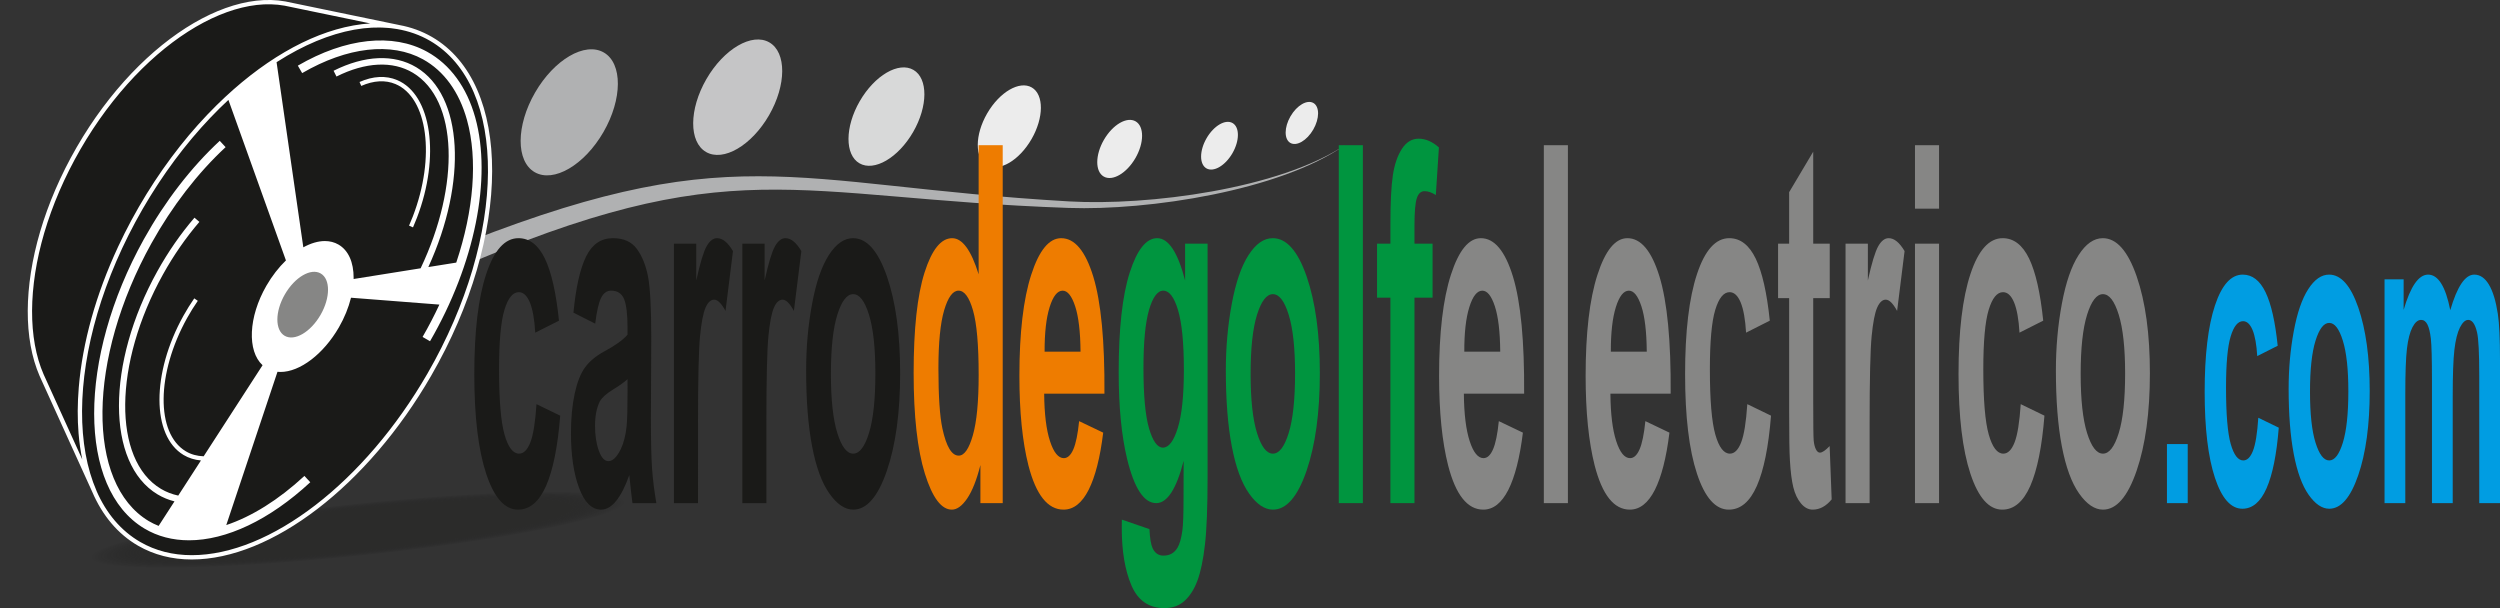 <svg xmlns="http://www.w3.org/2000/svg" xmlns:xlink="http://www.w3.org/1999/xlink" id="Capa_1" x="0px" y="0px" width="370px" height="90px" viewBox="0 0 370 90" xml:space="preserve"><rect x="0" y="0" width="370" height="90" fill="#333333" stroke="none"/><g>	<g>		<path fill-rule="evenodd" clip-rule="evenodd" fill="#B0B1B2" d="M65.521,37.281c42.85-17.47,50.91-9.889,92.711-7.472    c11.689,0.676,31.154-1.85,40.834-8.343c-9.596,6.763-29.121,9.721-40.911,9.307c-41.275-1.452-49.529-8.829-91.314,9.337    c-0.803,0.355-1.749,0.008-2.114-0.773C64.363,38.556,64.718,37.635,65.521,37.281"></path>		<path fill-rule="evenodd" clip-rule="evenodd" fill="#B0B1B2" d="M89.363,7.768c-2.795-1.614-7.351,1.044-10.175,5.935    c-2.824,4.891-2.847,10.166-0.053,11.78c2.795,1.614,7.351-1.044,10.175-5.935C92.134,14.656,92.158,9.381,89.363,7.768"></path>		<path fill-rule="evenodd" clip-rule="evenodd" fill="#C5C5C6" d="M113.863,6.275c-2.559-1.478-6.732,0.956-9.318,5.435    c-2.586,4.479-2.607,9.31-0.048,10.787c2.559,1.478,6.732-0.956,9.318-5.435C116.401,12.583,116.422,7.752,113.863,6.275"></path>		<path fill-rule="evenodd" clip-rule="evenodd" fill="#D8D9D9" d="M135.186,10.343c-2.182-1.26-5.738,0.815-7.943,4.633    c-2.204,3.818-2.223,7.935-0.041,9.195c2.182,1.26,5.738-0.815,7.943-4.633C137.349,15.721,137.367,11.603,135.186,10.343"></path>		<path fill-rule="evenodd" clip-rule="evenodd" fill="#ECECEC" d="M152.7,12.943c-1.815-1.047-4.773,0.678-6.606,3.853    c-1.833,3.175-1.848,6.6-0.034,7.647c1.815,1.048,4.773-0.678,6.606-3.853C154.499,17.415,154.514,13.99,152.7,12.943"></path>		<path fill-rule="evenodd" clip-rule="evenodd" fill="#ECECEC" d="M168.07,17.96c-1.289-0.744-3.39,0.482-4.692,2.737    c-1.302,2.256-1.313,4.688-0.024,5.432c1.289,0.744,3.39-0.481,4.692-2.737C169.348,21.137,169.359,18.704,168.07,17.96"></path>		<path fill-rule="evenodd" clip-rule="evenodd" fill="#ECECEC" d="M182.422,18.212c-1.058-0.611-2.783,0.395-3.851,2.247    c-1.069,1.851-1.078,3.848-0.02,4.459c1.058,0.611,2.783-0.395,3.852-2.246C183.471,20.819,183.48,18.823,182.422,18.212"></path>		<path fill-rule="evenodd" clip-rule="evenodd" fill="#ECECEC" d="M194.383,15.242c-0.932-0.538-2.452,0.348-3.394,1.98    c-0.942,1.631-0.95,3.391-0.018,3.929c0.932,0.538,2.452-0.348,3.394-1.98C195.307,17.54,195.315,15.78,194.383,15.242"></path>	</g>	<g>					<radialGradient id="SVGID_1_" cx="83.18" cy="259.096" r="28.349" gradientTransform="matrix(1.397 -0.146 0.014 0.136 -66.881 55.308)" gradientUnits="userSpaceOnUse">			<stop offset="0" style="stop-color:#1D1D1B"></stop>			<stop offset="0.8" style="stop-color:#1D1D1B"></stop>			<stop offset="1" style="stop-color:#000000;stop-opacity:0"></stop>		</radialGradient>		<path opacity="0.35" fill-rule="evenodd" clip-rule="evenodd" fill="url(#SVGID_1_)" d="M108.725,72.583    c0.453,4.321-24.122,10.44-54.889,13.666c-30.768,3.226-56.077,2.339-56.53-1.983S21.427,73.827,52.194,70.6    C82.962,67.374,108.271,68.262,108.725,72.583z"></path>		<path fill-rule="evenodd" clip-rule="evenodd" fill="#1A1A18" d="M63.762,5.74C61.55,4.463,59.02,4.014,59.02,4.014L42.183,0.527    l-1.019-0.143L40.12,0.319l-1.065,0.012L37.97,0.418L36.867,0.58l-1.118,0.235l-1.131,0.307L33.476,1.5l-1.151,0.447l-1.158,0.515    l-1.163,0.582l-1.165,0.648l-1.165,0.712L26.51,5.178l-1.16,0.837l-1.153,0.897l-1.145,0.957l-1.134,1.014l-1.122,1.072    l-1.107,1.127l-1.09,1.181l-1.071,1.234l-1.049,1.286l-1.026,1.336l-1,1.386l-0.973,1.433l-0.943,1.48l-0.91,1.526l-0.866,1.551    l-0.81,1.556l-0.755,1.559l-0.7,1.559l-0.644,1.557l-0.589,1.552l-0.534,1.544l-0.478,1.534l-0.423,1.522l-0.367,1.507    l-0.312,1.49l-0.256,1.47l-0.201,1.448l-0.145,1.422l-0.089,1.395l-0.034,1.365l0.022,1.333l0.077,1.298l0.133,1.26l0.188,1.221    l0.244,1.178l0.3,1.133l0.356,1.086l0.411,1.036l7.83,17.235l-0.325-0.818c1.452,3.75,3.76,6.718,6.941,8.555    c11.794,6.809,31.021-4.406,42.937-25.046C75.456,34.808,75.555,12.549,63.762,5.74z"></path>		<g>			<path fill-rule="evenodd" clip-rule="evenodd" fill="#FFFFFF" d="M63.921,5.463c-1.485-0.857-3.104-1.444-4.838-1.759l0-0.002     l-16.857-3.49l-1.044-0.146L40.117,0l-1.087,0.013l-1.105,0.09l-1.122,0.165l-1.136,0.239l-1.148,0.312L33.36,1.203l-1.166,0.452     l-1.172,0.522l-1.175,0.588l-1.176,0.654l-1.176,0.719L26.323,4.92l-1.169,0.843l-1.162,0.904l-1.153,0.964l-1.142,1.022     l-1.129,1.078l-1.114,1.134l-1.096,1.189l-1.077,1.241l-1.055,1.294l-1.032,1.343l-1.006,1.393l-0.977,1.441l-0.947,1.488     l-0.915,1.533l-0.871,1.56l-0.814,1.564L8.904,26.48L8.2,28.048l-0.648,1.565l-0.592,1.561l-0.537,1.554l-0.481,1.544     l-0.425,1.532l-0.369,1.517l-0.314,1.501l-0.257,1.481l-0.202,1.459L4.23,43.195l-0.09,1.408l-0.034,1.378l0.022,1.346     l0.078,1.313l0.135,1.275l0.191,1.237l0.248,1.195l0.305,1.151l0.362,1.104l0.417,1.05l7.78,17.127     c1.515,3.534,3.803,6.261,6.797,7.99c2.338,1.35,5.008,2.034,7.936,2.034c0,0,0,0,0.001,0c11.803,0,26.045-10.93,35.436-27.197     C75.804,34.845,75.85,12.351,63.921,5.463z M6.454,55.403l-0.405-1.017l-0.35-1.068l-0.296-1.116l-0.241-1.162l-0.186-1.206     l-0.132-1.246l-0.076-1.284l-0.022-1.32l0.033-1.353l0.089-1.383l0.144-1.411L5.208,40.4l0.253-1.459l0.309-1.48l0.364-1.497     l0.419-1.512l0.475-1.525l0.53-1.535l0.585-1.543l0.64-1.548l0.696-1.551l0.751-1.551l0.806-1.548l0.862-1.544l0.905-1.518     l0.938-1.473l0.967-1.426l0.995-1.378l1.02-1.328l1.043-1.279l1.065-1.227l1.083-1.174l1.1-1.12l1.114-1.064l1.126-1.008     l1.136-0.95l1.144-0.89l1.15-0.83l1.153-0.768l1.154-0.705l1.153-0.641l1.149-0.576l1.144-0.509l1.136-0.441l1.126-0.373     l1.113-0.303l1.098-0.232l1.083-0.16l1.063-0.087L40.1,0.638L41.119,0.7l0.999,0.14l12.683,2.627     c-0.813,0.049-1.637,0.151-2.468,0.298l-0.024,0.004l-0.049,0.01c-6.611,1.187-13.712,5.399-20.157,11.753l-0.045,0.043     l-0.031,0.032c-0.912,0.902-1.811,1.845-2.694,2.831l-0.034,0.037l-0.131,0.15c-0.35,0.393-0.696,0.793-1.041,1.199l-0.174,0.2     l-0.235,0.289c-0.277,0.333-0.551,0.669-0.824,1.01l-0.258,0.317l-0.148,0.193c-0.297,0.378-0.591,0.762-0.883,1.15l-0.257,0.335     l-0.05,0.07c-0.373,0.502-0.74,1.012-1.103,1.528l-0.103,0.142l-0.273,0.402c-0.255,0.369-0.508,0.74-0.757,1.117l-0.19,0.28     l-0.203,0.319c-0.25,0.385-0.497,0.773-0.742,1.165l-0.238,0.374l-0.105,0.177c-0.345,0.563-0.686,1.131-1.019,1.708l-0.018,0.03     l-0.208,0.372c-0.292,0.513-0.582,1.026-0.861,1.542l-0.019,0.033l-0.26,0.499c-0.253,0.478-0.506,0.956-0.747,1.436l-0.01,0.019     l-0.102,0.211c-0.288,0.578-0.57,1.156-0.841,1.736l-0.005,0.009l-0.036,0.08c-3.256,6.993-5.253,14.131-5.799,20.782     l-0.001,0.006l-0.01,0.153c-0.042,0.531-0.078,1.059-0.101,1.583l-0.001,0.02l-0.035,1.411c-0.001,0.1-0.007,0.202-0.008,0.301     c0,0.001,0,0.003,0,0.004l0,0.003l0.028,1.679l0.001,0.018c0.02,0.519,0.052,1.028,0.092,1.531l0.005,0.088l0,0.003     c0.11,1.347,0.297,2.63,0.549,3.855L6.454,55.403z M63.264,55.287C53.982,71.364,39.963,82.166,28.38,82.165     c-2.815,0-5.377-0.656-7.617-1.949c-2.84-1.64-5.025-4.223-6.485-7.576l0.005-0.002l-0.507-1.276l-0.439-1.339l-0.371-1.4     l-0.302-1.456l-0.234-1.511l-0.164-1.561l-0.096-1.601c-0.02-0.546-0.03-1.1-0.028-1.663l0.005-0.213     c0.005-0.499,0.016-1.001,0.038-1.507l0.077-1.205c0.012-0.174,0.02-0.346,0.034-0.521l0.178-1.744l0.249-1.799l0.318-1.827     l0.387-1.852l0.456-1.874l0.525-1.893l0.595-1.909l0.664-1.921l0.733-1.931l0.801-1.937l0.808-1.802     c0.024-0.052,0.047-0.105,0.071-0.157l0.812-1.676c0.045-0.09,0.086-0.18,0.131-0.269l0.789-1.517     c0.075-0.141,0.145-0.283,0.221-0.423l0.901-1.615c0.056-0.098,0.108-0.197,0.165-0.295c0.005-0.009,0.011-0.018,0.016-0.028     l1.002-1.68c0.117-0.192,0.237-0.381,0.356-0.571l0.731-1.148c0.124-0.19,0.248-0.381,0.373-0.569l0.827-1.219     c0.093-0.134,0.185-0.271,0.278-0.404l1.147-1.59c0.048-0.065,0.098-0.128,0.146-0.193l1.068-1.391     c0.075-0.095,0.151-0.189,0.226-0.284l1.083-1.328c0.047-0.056,0.094-0.113,0.141-0.169l1.277-1.472l1.356-1.469l1.376-1.402     l1.3-1.242l8.513,23.756c-1.062,1.028-2.052,2.291-2.882,3.728c-2.688,4.656-2.87,9.681-0.577,11.782l-8.718,13.48     c-0.968-0.035-1.863-0.272-2.642-0.74c-4.455-2.671-4.364-11.526,0.201-19.739c0.483-0.869,1.013-1.72,1.574-2.531l-0.525-0.363     c-0.573,0.827-1.113,1.696-1.607,2.583c-4.732,8.511-4.719,17.751,0.028,20.597c0.772,0.462,1.64,0.725,2.571,0.809l-3.362,5.199     c-0.916-0.199-1.777-0.526-2.563-0.997c-7.17-4.299-7.03-18.54,0.311-31.745c1.565-2.815,3.376-5.427,5.382-7.764l-0.726-0.624     c-2.049,2.386-3.897,5.051-5.493,7.923c-7.59,13.652-7.575,28.47,0.033,33.031c0.776,0.465,1.614,0.807,2.501,1.033l-2.347,3.629     c-0.505-0.206-0.999-0.435-1.47-0.717c-9.282-5.565-9.098-24.007,0.409-41.11c3.044-5.475,6.839-10.395,10.975-14.228     l-0.868-0.936c-4.233,3.924-8.113,8.953-11.222,14.544c-9.839,17.698-9.817,36.909,0.05,42.825     c1.964,1.178,4.206,1.753,6.621,1.753c5.498,0,11.892-2.978,17.949-8.592l-0.867-0.936c-3.854,3.571-7.822,6.019-11.566,7.275     l7.58-22.686c0.145,0.014,0.29,0.026,0.441,0.026c0,0,0,0,0,0c2.893,0,6.367-2.65,8.644-6.594     c0.83-1.437,1.434-2.934,1.796-4.393l13.082,1.017c-0.752,1.608-1.577,3.208-2.49,4.784l1.104,0.639     c6.622-11.434,9.188-24.116,6.694-33.096c-1.248-4.494-3.712-7.865-7.127-9.749C58.129,4.853,51.153,5.602,44.08,9.716     l0.641,1.103c6.677-3.883,13.195-4.625,17.877-2.042c3.108,1.715,5.36,4.818,6.514,8.973c1.628,5.864,0.993,13.399-1.586,21.114     l-4.132,0.66c5.779-12.609,5.185-25.39-1.782-29.568c-3.29-1.972-7.638-1.79-12.241,0.515l0.428,0.856     c4.3-2.153,8.319-2.348,11.32-0.55c6.662,3.995,7.009,16.574,1.135,28.929l-9.921,1.586c0.001-0.047,0.006-0.095,0.006-0.142     c0.01-2.354-0.788-4.115-2.249-4.958c-0.594-0.343-1.27-0.517-2.01-0.517c-1.016,0-2.105,0.333-3.187,0.929L40.933,9.209     l0.116-0.077l1.446-0.884l1.444-0.803l1.44-0.721l1.433-0.638l1.424-0.553l1.411-0.467l1.396-0.38l1.378-0.29l1.358-0.2     l1.244-0.101c0.121-0.006,0.241-0.007,0.362-0.01l0.853-0.01c0.14,0.002,0.279,0.007,0.417,0.012l0.781,0.048     c0.139,0.012,0.279,0.023,0.416,0.038l0.921,0.129c1.735,0.294,3.353,0.863,4.828,1.714     C75.226,12.727,75.075,34.83,63.264,55.287z"></path>			<path fill-rule="evenodd" clip-rule="evenodd" fill="#FFFFFF" d="M58.529,12.439c4.787,2.017,5.944,10.797,2.58,19.571     c-0.179,0.466-0.37,0.929-0.57,1.384l0.584,0.257c0.204-0.464,0.399-0.937,0.581-1.412C65.19,23.146,63.877,14,58.777,11.851     c-1.656-0.699-3.581-0.6-5.568,0.283l0.259,0.583C55.291,11.908,57.04,11.812,58.529,12.439z"></path>		</g>					<ellipse transform="matrix(-0.5 0.866 -0.866 -0.5 106.244 28.835)" fill-rule="evenodd" clip-rule="evenodd" fill="#868685" cx="44.798" cy="45.087" rx="5.328" ry="3.045"></ellipse>	</g>	<g>		<path fill="#1A1A18" d="M122.975,55.337c0,3.81,0.316,6.733,0.949,8.755c0.637,2.035,1.417,3.046,2.349,3.046    c0.928,0,1.708-1.011,2.336-3.046c0.629-2.022,0.945-4.969,0.945-8.829c0-3.761-0.316-6.659-0.945-8.681    c-0.628-2.035-1.408-3.046-2.336-3.046c-0.932,0-1.712,1.011-2.349,3.046C123.292,48.604,122.975,51.527,122.975,55.337     M119.309,54.795c0-3.379,0.29-6.646,0.876-9.803c0.585-3.169,1.413-5.574,2.483-7.238c1.071-1.665,2.262-2.503,3.584-2.503    c2.041,0,3.71,1.887,5.015,5.66c1.305,3.786,1.955,8.545,1.955,14.316c0,5.82-0.659,10.642-1.972,14.465    c-1.317,3.823-2.973,5.734-4.971,5.734c-1.235,0-2.414-0.802-3.536-2.392c-1.118-1.591-1.972-3.921-2.557-7.004    C119.599,62.958,119.309,59.209,119.309,54.795z M113.427,74.463h-3.563V36.063h3.302v5.45c0.568-2.577,1.079-4.267,1.534-5.068    c0.455-0.802,0.971-1.196,1.547-1.196c0.815,0,1.599,0.641,2.353,1.911l-1.105,8.854c-0.602-1.11-1.162-1.665-1.677-1.665    c-0.503,0-0.928,0.395-1.274,1.172c-0.347,0.789-0.62,2.195-0.819,4.242c-0.199,2.047-0.299,6.338-0.299,12.861V74.463z     M103.307,74.463h-3.563V36.063h3.303v5.45c0.568-2.577,1.079-4.267,1.534-5.068c0.455-0.802,0.971-1.196,1.547-1.196    c0.815,0,1.599,0.641,2.353,1.911l-1.105,8.854c-0.603-1.11-1.162-1.665-1.677-1.665c-0.503,0-0.928,0.395-1.274,1.172    c-0.347,0.789-0.62,2.195-0.819,4.242c-0.199,2.047-0.299,6.338-0.299,12.861V74.463z M92.875,56.114    c-0.455,0.432-1.179,0.949-2.171,1.554c-0.988,0.604-1.638,1.196-1.942,1.763c-0.464,0.95-0.698,2.133-0.698,3.576    c0,1.43,0.186,2.651,0.559,3.687c0.373,1.036,0.845,1.554,1.422,1.554c0.641,0,1.257-0.604,1.842-1.8    c0.429-0.925,0.715-2.035,0.85-3.366c0.091-0.863,0.139-2.515,0.139-4.945V56.114z M88.091,47.901l-3.224-1.628    c0.364-3.749,0.992-6.523,1.881-8.323c0.888-1.8,2.21-2.701,3.961-2.701c1.59,0,2.778,0.53,3.558,1.603    c0.776,1.073,1.326,2.429,1.643,4.082c0.316,1.652,0.477,4.673,0.477,9.088L96.334,61.86c0,3.366,0.056,5.857,0.169,7.46    c0.113,1.603,0.325,3.317,0.637,5.142h-3.536c-0.091-0.666-0.208-1.652-0.342-2.96c-0.056-0.604-0.1-0.999-0.126-1.184    c-0.607,1.702-1.257,2.972-1.95,3.823c-0.693,0.851-1.43,1.283-2.215,1.283c-1.382,0-2.475-1.073-3.272-3.218    c-0.797-2.133-1.196-4.846-1.196-8.126c0-2.158,0.182-4.094,0.546-5.796c0.364-1.689,0.871-2.996,1.53-3.897    c0.654-0.9,1.599-1.689,2.834-2.368c1.664-0.888,2.822-1.726,3.463-2.491v-1.023c0-1.973-0.169-3.379-0.507-4.23    c-0.342-0.839-0.984-1.258-1.924-1.258c-0.637,0-1.131,0.358-1.487,1.085C88.598,44.819,88.312,46.089,88.091,47.901z     M82.729,47.457l-3.511,1.776c-0.117-1.985-0.386-3.477-0.806-4.488c-0.42-0.999-0.962-1.504-1.629-1.504    c-0.888,0-1.599,0.875-2.128,2.626c-0.529,1.751-0.793,4.674-0.793,8.78c0,4.562,0.269,7.781,0.806,9.668    c0.537,1.887,1.257,2.824,2.158,2.824c0.676,0,1.231-0.555,1.66-1.652c0.434-1.097,0.737-2.984,0.915-5.672l3.511,1.702    c-0.364,4.587-1.062,8.052-2.093,10.395c-1.032,2.343-2.414,3.514-4.152,3.514c-1.968,0-3.541-1.776-4.711-5.315    c-1.175-3.551-1.76-8.459-1.76-14.736c0-6.351,0.589-11.283,1.764-14.822c1.174-3.539,2.765-5.302,4.772-5.302    c1.638,0,2.943,1.011,3.914,3.021C81.611,40.281,82.305,43.339,82.729,47.457z"></path>		<path fill="#EE7C00" d="M159.919,52.045c-0.026-2.947-0.29-5.191-0.797-6.72c-0.507-1.541-1.123-2.306-1.851-2.306    c-0.776,0-1.417,0.814-1.924,2.429c-0.507,1.615-0.754,3.823-0.745,6.597H159.919z M159.711,62.329l3.563,1.702    c-0.455,3.712-1.179,6.535-2.163,8.484c-0.988,1.936-2.223,2.91-3.701,2.91c-2.345,0-4.083-2.183-5.205-6.548    c-0.888-3.502-1.335-7.917-1.335-13.256c0-6.363,0.585-11.357,1.751-14.958c1.166-3.613,2.644-5.413,4.43-5.413    c2.002,0,3.584,1.887,4.746,5.66c1.157,3.773,1.712,9.557,1.66,17.35h-8.92c0.026,3.009,0.312,5.352,0.863,7.029    c0.546,1.677,1.231,2.516,2.046,2.516c0.559,0,1.027-0.432,1.404-1.295C159.229,65.646,159.516,64.253,159.711,62.329z     M138.886,54.523c0,4.106,0.199,7.078,0.594,8.915c0.576,2.664,1.378,3.995,2.41,3.995c0.819,0,1.517-0.999,2.089-2.997    c0.576-1.998,0.863-4.969,0.863-8.94c0-4.427-0.277-7.608-0.837-9.557c-0.559-1.948-1.27-2.923-2.141-2.923    c-0.845,0-1.552,0.962-2.124,2.886C139.171,47.827,138.886,50.701,138.886,54.523z M148.403,74.463H145.1v-5.635    c-0.55,2.195-1.205,3.835-1.955,4.945c-0.75,1.098-1.508,1.652-2.271,1.652c-1.556,0-2.886-1.776-3.996-5.339    c-1.105-3.564-1.66-8.521-1.66-14.896c0-6.511,0.537-11.468,1.616-14.859c1.079-3.391,2.44-5.08,4.087-5.08    c1.508,0,2.817,1.788,3.918,5.352V21.488h3.563V74.463z"></path>		<path fill="#00953F" d="M203.805,36.063h1.976v-2.898c0-3.231,0.121-5.648,0.364-7.238c0.243-1.603,0.689-2.898,1.339-3.897    c0.654-0.999,1.478-1.505,2.475-1.505c1.019,0,2.02,0.432,2.999,1.295l-0.455,7.053c-0.581-0.382-1.14-0.58-1.677-0.58    c-0.529,0-0.906,0.345-1.136,1.036c-0.23,0.691-0.347,2.022-0.347,3.995v2.738h2.678v7.991h-2.678v30.409h-3.563V44.054h-1.976    V36.063z M198.141,74.463V21.488h3.563v52.975H198.141z M185.091,55.337c0,3.81,0.317,6.733,0.949,8.755    c0.637,2.035,1.417,3.046,2.349,3.046c0.928,0,1.708-1.011,2.336-3.046c0.629-2.022,0.945-4.969,0.945-8.829    c0-3.761-0.316-6.659-0.945-8.681c-0.628-2.035-1.408-3.046-2.336-3.046c-0.932,0-1.712,1.011-2.349,3.046    C185.407,48.604,185.091,51.527,185.091,55.337z M181.424,54.795c0-3.379,0.29-6.646,0.875-9.803    c0.585-3.169,1.413-5.574,2.483-7.238c1.071-1.665,2.262-2.503,3.584-2.503c2.041,0,3.71,1.887,5.015,5.66    c1.305,3.786,1.955,8.545,1.955,14.316c0,5.82-0.659,10.642-1.972,14.465c-1.318,3.823-2.973,5.734-4.971,5.734    c-1.235,0-2.414-0.802-3.536-2.392c-1.118-1.591-1.972-3.921-2.557-7.004C181.715,62.958,181.424,59.209,181.424,54.795z     M169.232,54.486c0,4.069,0.278,7.041,0.828,8.928c0.555,1.887,1.24,2.836,2.05,2.836c0.867,0,1.604-0.974,2.202-2.91    c0.602-1.936,0.901-4.797,0.901-8.595c0-3.971-0.286-6.918-0.863-8.841c-0.572-1.924-1.3-2.886-2.18-2.886    c-0.854,0-1.556,0.95-2.111,2.836C169.51,47.741,169.232,50.614,169.232,54.486z M166.034,76.904l4.083,1.406    c0.069,1.369,0.225,2.306,0.468,2.824c0.342,0.728,0.875,1.098,1.604,1.098c0.932,0,1.63-0.395,2.098-1.196    c0.312-0.53,0.55-1.381,0.711-2.565c0.108-0.839,0.165-2.405,0.165-4.661l0.017-5.611c-1.075,4.18-2.427,6.264-4.057,6.264    c-1.811,0-3.251-2.183-4.308-6.535c-0.832-3.44-1.248-7.732-1.248-12.849c0-6.437,0.546-11.345,1.634-14.736    c1.088-3.391,2.444-5.093,4.065-5.093c1.669,0,3.047,2.084,4.13,6.252v-5.438h3.328v34.429c0,4.526-0.13,7.917-0.394,10.148    c-0.26,2.244-0.629,3.995-1.105,5.278c-0.472,1.27-1.105,2.281-1.898,2.996c-0.793,0.728-1.794,1.085-3.003,1.085    c-2.288,0-3.909-1.122-4.867-3.354c-0.958-2.244-1.435-5.068-1.435-8.508C166.021,77.804,166.025,77.385,166.034,76.904z"></path>		<path fill="#868685" d="M307.939,55.337c0,3.81,0.316,6.733,0.949,8.755c0.637,2.035,1.417,3.046,2.349,3.046    c0.928,0,1.708-1.011,2.336-3.046c0.629-2.022,0.945-4.969,0.945-8.829c0-3.761-0.316-6.659-0.945-8.681    c-0.628-2.035-1.408-3.046-2.336-3.046c-0.932,0-1.712,1.011-2.349,3.046C308.256,48.604,307.939,51.527,307.939,55.337     M304.273,54.795c0-3.379,0.29-6.646,0.875-9.803c0.585-3.169,1.413-5.574,2.483-7.238c1.07-1.665,2.262-2.503,3.584-2.503    c2.041,0,3.71,1.887,5.015,5.66c1.305,3.786,1.954,8.545,1.954,14.316c0,5.82-0.659,10.642-1.972,14.465    c-1.317,3.823-2.973,5.734-4.971,5.734c-1.235,0-2.414-0.802-3.536-2.392c-1.118-1.591-1.972-3.921-2.557-7.004    C304.563,62.958,304.273,59.209,304.273,54.795z M302.396,47.457l-3.51,1.776c-0.117-1.985-0.386-3.477-0.806-4.488    c-0.42-0.999-0.962-1.504-1.63-1.504c-0.888,0-1.599,0.875-2.128,2.626c-0.529,1.751-0.793,4.674-0.793,8.78    c0,4.562,0.269,7.781,0.806,9.668c0.537,1.887,1.257,2.824,2.158,2.824c0.676,0,1.231-0.555,1.66-1.652    c0.433-1.097,0.737-2.984,0.915-5.672l3.51,1.702c-0.364,4.587-1.062,8.052-2.093,10.395c-1.032,2.343-2.414,3.514-4.152,3.514    c-1.968,0-3.541-1.776-4.711-5.315c-1.174-3.551-1.76-8.459-1.76-14.736c0-6.351,0.589-11.283,1.764-14.822    c1.175-3.539,2.765-5.302,4.772-5.302c1.638,0,2.943,1.011,3.914,3.021C301.278,40.281,301.971,43.339,302.396,47.457z     M283.417,74.463V36.063h3.563v38.399H283.417z M283.417,30.884v-9.396h3.563v9.396H283.417z M276.704,74.463h-3.563V36.063h3.303    v5.45c0.568-2.577,1.079-4.267,1.534-5.068c0.455-0.802,0.971-1.196,1.547-1.196c0.815,0,1.599,0.641,2.353,1.911l-1.105,8.854    c-0.603-1.11-1.162-1.665-1.677-1.665c-0.503,0-0.928,0.395-1.274,1.172c-0.347,0.789-0.62,2.195-0.819,4.242    c-0.199,2.047-0.299,6.338-0.299,12.861V74.463z M270.801,36.063v8.065h-2.444v15.55c0,3.157,0.022,4.994,0.069,5.512    c0.048,0.518,0.152,0.949,0.321,1.295c0.165,0.333,0.364,0.506,0.602,0.506c0.334,0,0.811-0.321,1.439-0.974l0.299,7.892    c-0.828,1.011-1.764,1.517-2.813,1.517c-0.642,0-1.218-0.308-1.734-0.925c-0.516-0.617-0.893-1.418-1.131-2.392    c-0.243-0.986-0.407-2.306-0.503-3.983c-0.074-1.184-0.113-3.576-0.113-7.189V44.128h-1.638v-8.065h1.638v-7.621l3.563-5.993    v13.613H270.801z M261.929,47.457l-3.51,1.776c-0.117-1.985-0.386-3.477-0.806-4.488c-0.42-0.999-0.962-1.504-1.63-1.504    c-0.888,0-1.599,0.875-2.128,2.626c-0.529,1.751-0.793,4.674-0.793,8.78c0,4.562,0.269,7.781,0.806,9.668    c0.537,1.887,1.257,2.824,2.158,2.824c0.676,0,1.231-0.555,1.66-1.652c0.433-1.097,0.737-2.984,0.915-5.672l3.51,1.702    c-0.364,4.587-1.062,8.052-2.093,10.395c-1.031,2.343-2.414,3.514-4.152,3.514c-1.968,0-3.541-1.776-4.711-5.315    c-1.174-3.551-1.76-8.459-1.76-14.736c0-6.351,0.589-11.283,1.764-14.822c1.175-3.539,2.765-5.302,4.772-5.302    c1.638,0,2.943,1.011,3.914,3.021C260.811,40.281,261.504,43.339,261.929,47.457z M243.722,52.045    c-0.026-2.947-0.29-5.191-0.797-6.72c-0.507-1.541-1.122-2.306-1.851-2.306c-0.776,0-1.417,0.814-1.924,2.429    c-0.507,1.615-0.754,3.823-0.746,6.597H243.722z M243.514,62.329l3.563,1.702c-0.455,3.712-1.179,6.535-2.163,8.484    c-0.988,1.936-2.223,2.91-3.701,2.91c-2.345,0-4.083-2.183-5.205-6.548c-0.888-3.502-1.335-7.917-1.335-13.256    c0-6.363,0.585-11.357,1.751-14.958c1.166-3.613,2.644-5.413,4.429-5.413c2.002,0,3.584,1.887,4.746,5.66    c1.157,3.773,1.712,9.557,1.66,17.35h-8.919c0.026,3.009,0.312,5.352,0.862,7.029c0.546,1.677,1.231,2.516,2.046,2.516    c0.559,0,1.027-0.432,1.404-1.295C243.033,65.646,243.319,64.253,243.514,62.329z M228.487,74.463V21.488h3.563v52.975H228.487z     M222.034,52.045c-0.026-2.947-0.29-5.191-0.797-6.72c-0.507-1.541-1.123-2.306-1.851-2.306c-0.776,0-1.417,0.814-1.924,2.429    c-0.507,1.615-0.754,3.823-0.745,6.597H222.034z M221.826,62.329l3.563,1.702c-0.455,3.712-1.179,6.535-2.163,8.484    c-0.988,1.936-2.223,2.91-3.701,2.91c-2.345,0-4.083-2.183-5.205-6.548c-0.888-3.502-1.335-7.917-1.335-13.256    c0-6.363,0.585-11.357,1.751-14.958c1.166-3.613,2.644-5.413,4.429-5.413c2.002,0,3.584,1.887,4.746,5.66    c1.157,3.773,1.712,9.557,1.66,17.35h-8.919c0.026,3.009,0.312,5.352,0.862,7.029c0.546,1.677,1.231,2.516,2.046,2.516    c0.559,0,1.027-0.432,1.404-1.295C221.345,65.646,221.631,64.253,221.826,62.329z"></path>		<path fill="#009DE2" d="M352.911,41.346h2.826v4.52c1.013-3.478,2.22-5.222,3.622-5.222c0.744,0,1.391,0.436,1.936,1.308    c0.55,0.872,0.998,2.191,1.346,3.956c0.512-1.765,1.065-3.084,1.656-3.956c0.591-0.872,1.222-1.308,1.895-1.308    c0.852,0,1.574,0.489,2.168,1.478c0.591,0.989,1.032,2.435,1.323,4.35c0.213,1.404,0.318,3.69,0.318,6.849v21.142h-3.073V55.565    c0-3.286-0.105-5.402-0.318-6.349c-0.284-1.244-0.725-1.872-1.316-1.872c-0.43,0-0.837,0.372-1.219,1.117    c-0.377,0.755-0.654,1.851-0.822,3.286c-0.168,1.446-0.25,3.722-0.25,6.838v15.878h-3.073V56.341c0-3.212-0.056-5.296-0.164-6.221    c-0.109-0.936-0.277-1.638-0.508-2.095c-0.228-0.457-0.542-0.681-0.934-0.681c-0.475,0-0.901,0.362-1.278,1.085    c-0.381,0.734-0.65,1.776-0.815,3.148c-0.164,1.372-0.246,3.648-0.246,6.817v16.069h-3.073V41.346z M341.88,57.968    c0,3.286,0.273,5.807,0.819,7.551c0.549,1.755,1.222,2.627,2.026,2.627c0.8,0,1.473-0.872,2.015-2.627    c0.542-1.744,0.815-4.286,0.815-7.615c0-3.243-0.273-5.743-0.815-7.487c-0.542-1.755-1.215-2.627-2.015-2.627    c-0.804,0-1.476,0.872-2.026,2.627C342.153,52.161,341.88,54.682,341.88,57.968z M338.718,57.5c0-2.914,0.251-5.732,0.755-8.455    c0.504-2.733,1.218-4.807,2.142-6.243c0.923-1.436,1.951-2.159,3.091-2.159c1.76,0,3.199,1.627,4.325,4.882    c1.125,3.265,1.686,7.37,1.686,12.347c0,5.02-0.568,9.178-1.701,12.475c-1.136,3.297-2.564,4.945-4.287,4.945    c-1.065,0-2.082-0.691-3.05-2.063c-0.964-1.372-1.701-3.382-2.205-6.041C338.968,64.54,338.718,61.307,338.718,57.5z     M337.099,51.172l-3.028,1.531c-0.101-1.712-0.333-2.999-0.695-3.871c-0.363-0.861-0.83-1.297-1.405-1.297    c-0.766,0-1.379,0.755-1.835,2.265c-0.456,1.51-0.684,4.031-0.684,7.572c0,3.935,0.232,6.711,0.695,8.338    c0.463,1.627,1.084,2.435,1.861,2.435c0.583,0,1.062-0.479,1.432-1.425c0.374-0.946,0.635-2.573,0.789-4.892l3.028,1.468    c-0.314,3.956-0.916,6.945-1.805,8.965c-0.89,2.021-2.082,3.031-3.581,3.031c-1.697,0-3.054-1.531-4.063-4.584    c-1.013-3.063-1.518-7.295-1.518-12.709c0-5.477,0.508-9.731,1.521-12.783c1.013-3.052,2.385-4.573,4.115-4.573    c1.413,0,2.538,0.872,3.375,2.606C336.135,44.983,336.733,47.62,337.099,51.172z M320.709,74.463v-8.742h3.073v8.742H320.709z"></path>	</g></g></svg>